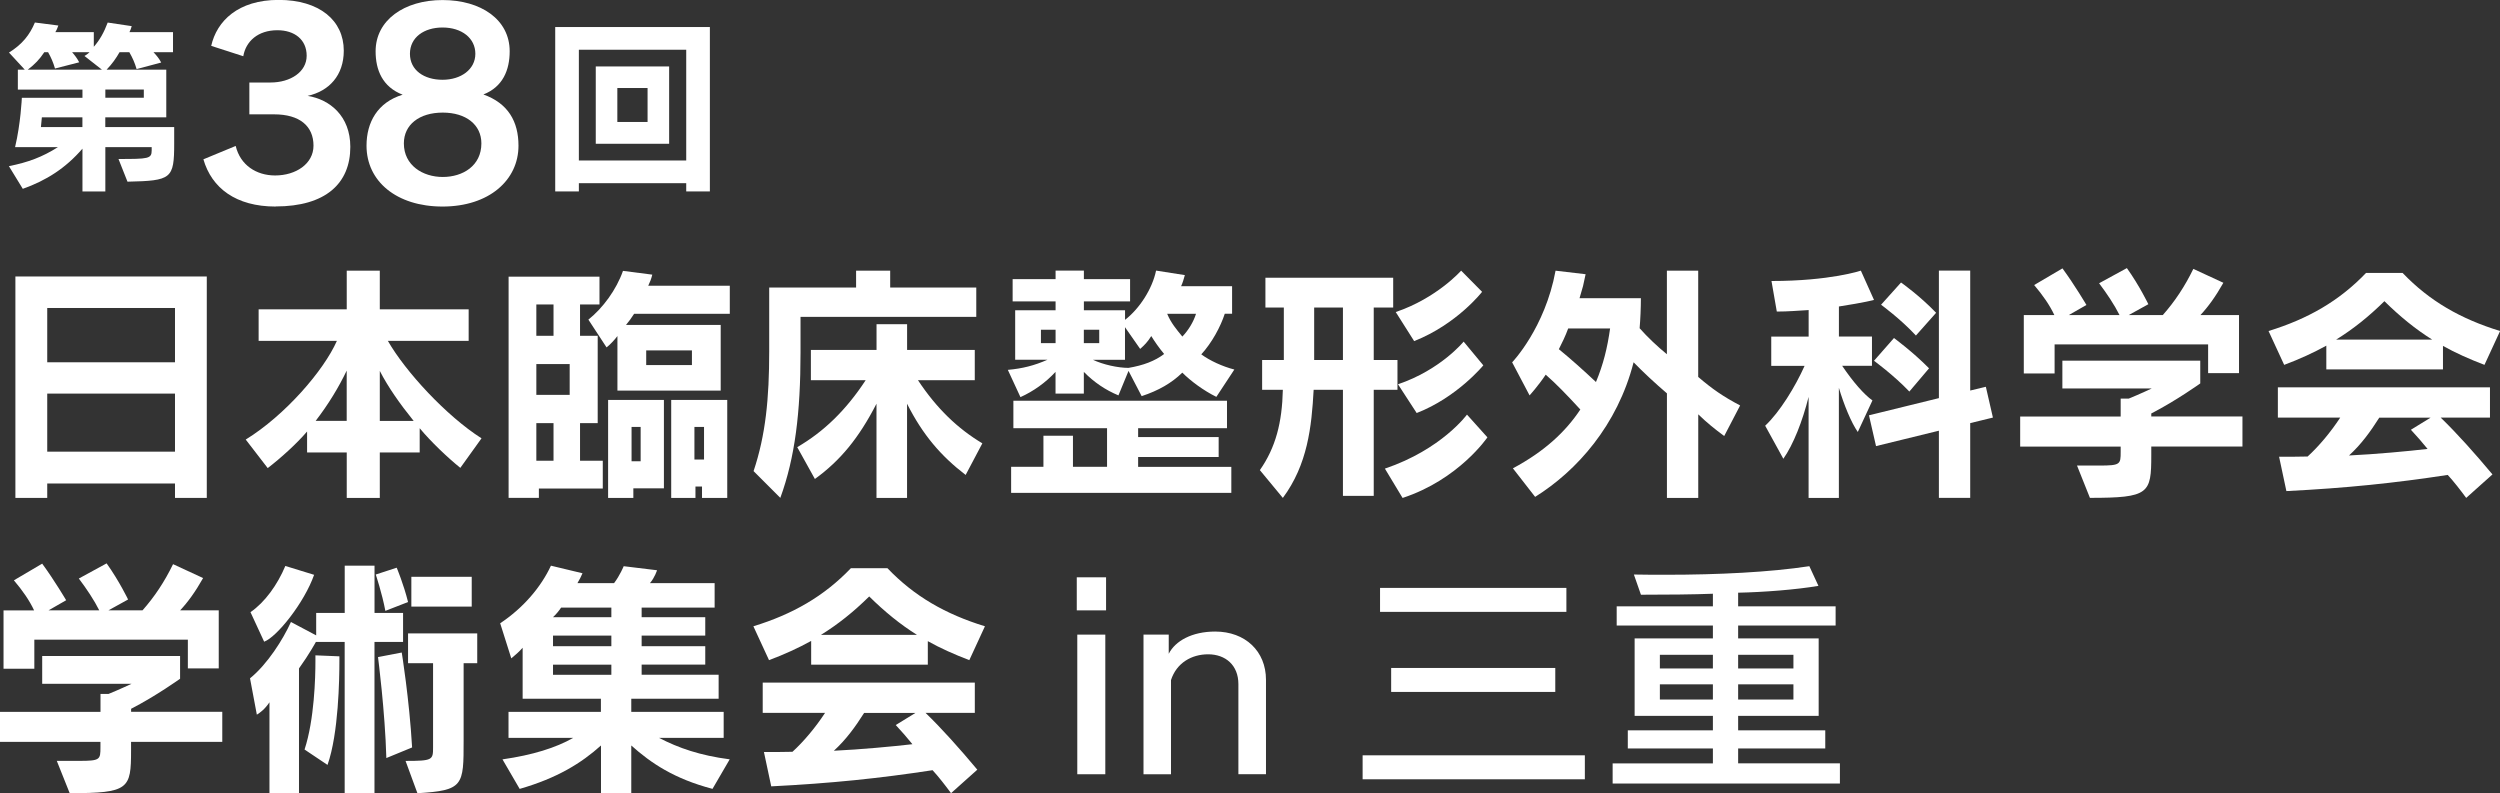 <?xml version="1.0" encoding="UTF-8"?>
<svg id="_レイヤー_2" data-name="レイヤー 2" xmlns="http://www.w3.org/2000/svg" viewBox="0 0 530.87 168.43">
  <rect x="0" y="0" width="530.87" height="168.43" fill="#333333" stroke="none"/>
  <defs>
    <style>
      .cls-1 {
        fill: #fff;
        stroke-width: 0px;
      }
    </style>
  </defs>
  <g id="text">
    <g>
      <path class="cls-1" d="M27.07,38.58l-1.91-4.82c6.34,0,7.05-.04,7.05-1.83v-.68h-9.84v9.41h-4.86v-9.09c-3.59,4.15-7.65,6.74-12.67,8.53l-2.95-4.82c4.07-.8,7.13-1.95,10.4-4.03H3.2c1.2-5.02,1.44-10.48,1.44-10.48h12.87v-1.75H3.79v-4.23h1.47l-3.35-3.63c2.83-1.75,4.42-3.79,5.5-6.38l4.98.64c-.16.48-.4,1.04-.64,1.4h8.17v3.11c1.28-1.44,2.19-3.11,2.95-5.14l5.1.76c-.12.44-.28.92-.48,1.28h9.25v4.26h-4.14c.64.68,1.2,1.35,1.63,2.19l-5.22,1.39c-.4-1.35-.84-2.35-1.55-3.59h-2.07c-.72,1.28-1.59,2.51-2.75,3.71h12.67v10.12h-12.95v2.07h14.63v3.47c0,7.53-.56,7.93-9.92,8.13ZM17.94,11.88s.6-.32,1.08-.8h-3.71c.56.64,1.08,1.32,1.51,2.15l-5.14,1.32c-.4-1.36-.84-2.35-1.47-3.47h-.8c-1,1.51-1.99,2.55-3.51,3.71h15.74l-3.71-2.91ZM17.5,24.91h-8.61l-.2,2.07h8.81v-2.07ZM30.54,19.01h-8.17v1.75h8.17v-1.75Z"/>
      <path class="cls-1" d="M58.53,43.86c-8.42,0-13.57-3.91-15.34-10.03l6.86-2.84c.97,4.08,4.4,6.27,8.37,6.27,4.4,0,8.15-2.47,8.15-6.33,0-4.13-2.9-6.65-8.37-6.65h-5.25v-6.76h4.5c4.24,0,7.67-2.25,7.67-5.68s-2.57-5.42-6.22-5.42c-4.13,0-6.7,2.36-7.24,5.52l-6.81-2.2c1.18-5.25,5.68-9.76,14.32-9.76s13.83,4.34,13.83,10.78c0,5.25-3.11,8.58-7.67,9.6,4.67.75,9.06,4.24,9.06,10.83,0,7.77-5.25,12.65-15.87,12.65Z"/>
      <path class="cls-1" d="M93.97,43.86c-9.76,0-16.14-5.36-16.14-12.92,0-4.99,2.36-9.22,7.67-10.83-4.29-1.66-5.74-5.25-5.74-9.22,0-6.6,6.06-10.88,14.21-10.88s14.26,4.13,14.26,10.88c0,3.97-1.45,7.56-5.58,9.17,5.25,1.88,7.45,5.74,7.45,10.88,0,7.29-6.22,12.92-16.14,12.92ZM94.02,23.91c-4.99,0-8.26,2.57-8.26,6.54,0,4.67,4.02,7.13,8.26,7.13s8.2-2.36,8.2-7.13c0-3.97-3.27-6.54-8.2-6.54ZM93.97,5.84c-3.92,0-6.92,2.09-6.92,5.58s3,5.52,6.92,5.52,6.97-2.2,6.97-5.52-2.89-5.58-6.97-5.58Z"/>
      <path class="cls-1" d="M145.72,40.65v-1.75h-22.8v1.75h-5.02V5.74h32.84v34.91h-5.02ZM145.72,10.56h-22.8v23.52h22.8V10.56ZM126.51,30.53V14.11h15.58v16.42h-15.58ZM137.51,18.69h-6.42v7.21h6.42v-7.21Z"/>
      <path class="cls-1" d="M37.16,105.73v-3.06H10.03v3.06H3.27v-47.02h40.64v47.02h-6.76ZM37.16,65.4H10.03v11.53h27.13v-11.53ZM37.16,83.58H10.03v12.33h27.13v-12.33Z"/>
      <path class="cls-1" d="M97.75,99.35c-2.79-2.25-6.27-5.58-8.63-8.42v5.15h-8.47v9.65h-7.02v-9.65h-8.42v-4.45c-2.25,2.63-5.58,5.63-8.36,7.77l-4.67-6.06c8.36-5.15,16.57-14.64,19.36-20.96h-16.62v-6.7h18.71v-8.2h7.02v8.2h18.87v6.7h-17.16c3.75,6.54,12.39,15.92,19.89,20.7l-4.5,6.27ZM73.62,78.7c-1.66,3.49-3.91,7.19-6.59,10.67h6.59v-10.67ZM80.65,78.76v10.62h7.19c-2.95-3.65-5.47-7.24-7.19-10.62Z"/>
      <path class="cls-1" d="M114.43,103.74v1.98h-6.43v-46.97h19.3v5.9h-4.13v6.65h3.75v18.55h-3.75v7.99h4.83v5.9h-13.57ZM117.54,64.65h-3.65v6.65h3.65v-6.65ZM120.97,77.31h-7.08v6.54h7.08v-6.54ZM117.54,89.85h-3.65v7.99h3.65v-7.99ZM134.65,66.64c-.54.86-1.13,1.66-1.72,2.36h20.11v13.94h-21.93v-11.58c-.64.86-1.56,1.82-2.31,2.41l-3.86-5.9c3.11-2.47,5.95-6.38,7.35-10.35l6.22.8c-.21.91-.48,1.55-.86,2.36h17.32v5.95h-20.32ZM134.49,103.69v2.04h-5.36v-20.8h11.85v18.77h-6.49ZM136.04,90.66h-1.93v7.29h1.93v-7.29ZM146.93,74.41h-9.71v3.11h9.71v-3.11ZM149.07,105.73v-2.41h-1.39v2.41h-5.15v-20.8h11.9v20.8h-5.36ZM149.5,90.66h-2.04v6.92h2.04v-6.92Z"/>
      <path class="cls-1" d="M169.99,67.28v7.56c0,12.81-1.18,22.36-4.29,30.88l-5.68-5.68c2.57-7.67,3.32-15.44,3.32-25.47v-13.51h18.45v-3.59h7.24v3.59h18.28v6.22h-37.32ZM205.05,100.85c-5.25-4.02-9.12-8.53-12.44-15.12v20h-6.49v-20c-3.75,7.29-7.67,12.06-13.08,15.98l-3.75-6.76c5.63-3.27,10.35-7.83,14.53-14.21h-11.63v-6.43h13.94v-5.47h6.49v5.47h14.37v6.43h-12.06c4.02,6.06,8.47,10.29,13.67,13.4l-3.54,6.7Z"/>
      <path class="cls-1" d="M258.3,84.28c-2.73-1.34-5.47-3.38-7.24-5.15-2.25,2.2-5.04,3.81-8.63,4.99l-2.79-5.36-2.14,5.2c-2.73-1.13-5.2-2.79-7.35-4.99v4.61h-6.01v-4.61c-2.14,2.31-4.72,4.13-7.45,5.36l-2.68-5.79c3.06-.27,5.63-.91,8.42-2.15h-6.86v-10.51h8.58v-1.88h-9.12v-4.72h9.12v-1.82h6.01v1.82h9.81v4.72h-9.81v1.88h8.74v2.04c3.11-2.41,5.79-6.6,6.59-10.46l6.11.96c-.16.59-.48,1.72-.8,2.36h10.83v5.84h-1.55c-.91,2.79-2.74,6.17-4.99,8.63,1.82,1.34,4.5,2.57,7.02,3.22l-3.81,5.79ZM214.71,104.65v-5.52h6.86v-6.6h6.27v6.6h7.24v-8.2h-19.89v-5.84h45.36v5.84h-18.87v1.88h17.1v4.24h-17.1v2.09h19.79v5.52h-46.76ZM224.15,70.02h-3.11v2.84h3.11v-2.84ZM233.42,70.02h-3.27v2.84h3.27v-2.84ZM244.47,71.36c-.75,1.23-1.5,1.98-2.36,2.73l-3.22-4.61v6.92h-6.81c2.14,1.02,5.31,1.72,7.56,1.72,3.16-.54,5.58-1.45,7.56-2.95-1.07-1.29-2.04-2.68-2.73-3.81ZM247.85,66.64c.8,1.93,1.98,3.32,3.22,4.83,1.29-1.34,2.36-3.11,2.9-4.83h-6.11Z"/>
      <path class="cls-1" d="M291.71,82.78v22.52h-6.54v-22.52h-6.22c-.43,7.88-1.29,15.87-6.54,22.95l-4.88-5.9c3.38-4.83,4.72-10.13,4.88-17.05h-4.4v-6.33h4.61v-11.15h-3.91v-6.33h27.13v6.33h-4.13v11.15h5.04v6.33h-5.04ZM285.17,65.3h-6.11v11.15h6.11v-11.15ZM297.83,105.73l-3.75-6.22c12.06-4.08,17.43-11.47,17.43-11.47l4.34,4.83s-6.06,8.95-18.02,12.87ZM300.29,72.43l-3.91-6.17c8.74-2.95,13.89-8.79,13.89-8.79l4.45,4.5s-5.31,6.86-14.42,10.46ZM300.83,87.71l-3.97-6.11c9.06-3.06,13.94-9.06,13.94-9.06l4.18,5.04s-5.58,6.81-14.16,10.13Z"/>
      <path class="cls-1" d="M366.14,92.59c-2.04-1.5-3.7-2.84-5.52-4.61v17.75h-6.65v-22.2c-2.57-2.2-5.04-4.5-7.08-6.6-3.43,13.4-12.06,23.06-20.91,28.58l-4.72-6.06c6.7-3.59,11.15-7.72,14.32-12.49-2.9-3.16-5.15-5.47-7.35-7.4-1.61,2.41-3.43,4.4-3.43,4.4l-3.7-7.02s6.97-7.24,9.22-19.46l6.38.75c-.75,3.38-.27,1.61-1.29,5.09h13.03c0,1.98-.11,4.5-.27,6.38,1.66,1.88,3.81,3.91,5.79,5.52v-17.75h6.65v22.57c3,2.57,5.25,4.13,8.9,6.06l-3.38,6.49ZM333,69.75c-.54,1.5-1.34,3.16-1.98,4.4,2.31,1.88,5.15,4.4,7.88,6.97,1.56-3.75,2.41-7.19,3-11.37h-8.9Z"/>
      <path class="cls-1" d="M390.49,65.08v6.38h7.02v6.22h-6.33c2.36,3.49,4.67,6.11,6.43,7.35l-3.11,6.7c-1.39-1.98-2.95-5.79-4.02-9.38v23.38h-6.43v-21.45c-1.29,5.15-3.22,10.08-5.36,13.14l-3.86-7.02c3.11-2.9,6.43-8.36,8.37-12.71h-7.08v-6.22h7.94v-5.63c-1.93.11-4.34.32-6.76.32l-1.13-6.49c12.49,0,18.98-2.2,18.98-2.2l2.79,6.22s-1.93.54-7.45,1.39ZM418.37,89.85v15.87h-6.65v-14.26l-13.35,3.27-1.5-6.54,14.85-3.65v-27.08h6.65v25.47l3.32-.8,1.5,6.54-4.83,1.18ZM405.45,83.15c-3.32-3.49-7.51-6.54-7.51-6.54l4.24-4.83s3.97,2.9,7.45,6.43l-4.18,4.93ZM406.84,71.25c-3.27-3.54-7.4-6.54-7.4-6.54l4.24-4.72s3.97,2.79,7.45,6.43l-4.29,4.83Z"/>
      <path class="cls-1" d="M456.82,94.84v1.82c0,8.15-.43,9.06-13.03,9.06l-2.74-6.86h4.77c4.45,0,4.5-.27,4.5-2.9v-1.13h-21.34v-6.38h21.34v-3.81h1.72c2.25-.91,4.88-2.15,4.88-2.15h-18.98v-5.9h29.28v4.83s-5.09,3.65-10.4,6.38v.64h19.36v6.38h-19.36ZM468.89,79.24v-6.11h-32.6v6.17h-6.54v-12.39h6.49c-.97-2.09-2.47-4.24-4.29-6.38l6.01-3.54c2.63,3.59,5.09,7.77,5.09,7.77l-3.75,2.15h10.78c-1.07-2.15-2.68-4.56-4.34-6.76l5.9-3.22c2.68,3.75,4.56,7.67,4.56,7.67l-4.18,2.31h7.24c2.52-2.84,4.67-6.06,6.49-9.81l6.38,2.95c-1.66,2.95-3.27,5.15-4.88,6.86h8.2v12.33h-6.54Z"/>
      <path class="cls-1" d="M527.55,77.47c-3.22-1.23-6.11-2.52-8.79-4.02v4.99h-24.77v-5.04c-2.73,1.5-5.63,2.84-8.95,4.08l-3.32-7.19c8.36-2.57,15.01-6.38,20.7-12.33h7.77c5.68,5.95,12.33,9.76,20.7,12.33l-3.32,7.19ZM523.69,105.73c-1.18-1.61-2.68-3.54-3.92-4.88-11.26,1.72-21.5,2.79-34.26,3.43l-1.55-7.29c2.2,0,4.08,0,6.06-.05,2.41-2.2,4.88-5.15,6.92-8.26h-13.24v-6.43h45.04v6.43h-10.46c3.49,3.38,7.13,7.45,10.99,12.06l-5.58,4.99ZM506.32,63.96c-3.32,3.27-6.6,5.9-10.24,8.15h20.38c-3.59-2.25-6.86-4.93-10.13-8.15ZM505.24,88.68c-1.93,3.06-3.91,5.74-6.43,8.04,5.68-.27,12.55-.91,16.68-1.39-1.07-1.34-2.25-2.68-3.54-4.07l4.18-2.57h-10.88Z"/>
      <path class="cls-1" d="M27.83,157.55v1.82c0,8.15-.43,9.06-13.03,9.06l-2.74-6.86h4.77c4.45,0,4.5-.27,4.5-2.9v-1.13H0v-6.38h21.34v-3.81h1.72c2.25-.91,4.88-2.15,4.88-2.15H8.96v-5.9h29.28v4.83s-5.09,3.65-10.4,6.38v.64h19.36v6.38h-19.36ZM39.89,141.94v-6.11H7.29v6.17H.75v-12.39h6.49c-.97-2.09-2.47-4.24-4.29-6.38l6.01-3.54c2.63,3.59,5.09,7.77,5.09,7.77l-3.75,2.15h10.78c-1.07-2.15-2.68-4.56-4.34-6.76l5.9-3.22c2.68,3.75,4.56,7.67,4.56,7.67l-4.18,2.31h7.24c2.52-2.84,4.67-6.06,6.49-9.81l6.38,2.95c-1.66,2.95-3.27,5.15-4.88,6.86h8.2v12.33h-6.54Z"/>
      <path class="cls-1" d="M79.52,136.31v32.12h-6.33v-32.12h-6.11s-1.39,2.57-3.59,5.63v26.49h-6.27v-19.3c-.96,1.45-1.98,2.2-2.68,2.63l-1.45-7.72c3.7-3,7.02-8.26,8.69-11.96l5.36,2.84v-4.77h6.06v-10.03h6.33v10.03h6.06v6.17h-6.06ZM56.09,136.26l-2.9-6.27c3.06-2.09,5.74-5.84,7.4-9.81l6.11,1.88c-2.09,5.95-7.94,13.24-10.62,14.21ZM69.55,162.43l-4.88-3.27c2.09-6.33,2.31-15.39,2.31-18.71v-1.29l5.09.21v1.07c0,3.59-.16,15.33-2.52,21.98ZM81.83,129.72c-.7-3.75-2.04-7.72-2.04-7.72l4.45-1.45s1.5,3.59,2.41,7.29l-4.83,1.88ZM82.04,160.98c-.27-9.92-1.77-21.45-1.77-21.45l5.04-.97s1.61,9.92,2.2,20.16l-5.47,2.25ZM98.45,140.82v16.41c0,9.6,0,10.62-9.81,11.21l-2.52-6.86c5.74,0,5.84-.21,5.84-2.84v-17.91h-5.31v-6.33h14.69v6.33h-2.9ZM87.35,128.81v-6.33h12.82v6.33h-12.82Z"/>
      <path class="cls-1" d="M151.32,167.52c-8.15-2.14-13.08-5.47-17.27-9.22v10.13h-6.43v-10.13c-4.18,3.75-9.28,6.92-17.27,9.22l-3.65-6.27c6.38-.91,11.37-2.47,15.01-4.56h-13.73v-5.52h19.62v-2.79h-16.62v-10.83c-.7.8-1.61,1.61-2.41,2.25l-2.36-7.45c4.93-3.27,8.69-7.72,10.78-12.23l6.7,1.61c-.27.64-.64,1.39-1.07,2.09h7.78c1.23-1.61,2.04-3.59,2.04-3.59l7.08.86s-.48,1.55-1.5,2.73h13.73v5.2h-15.5v2.04h13.51v3.91h-13.51v2.25h13.51v3.91h-13.51v2.15h16.35v5.09h-18.55v2.79h19.62v5.52h-13.73c4.13,2.15,8.74,3.75,15.01,4.56l-3.65,6.27ZM129.82,129.02h-10.67c-.38.59-1.02,1.39-1.72,2.04h12.39v-2.04ZM129.82,134.97h-12.39v2.25h12.39v-2.25ZM129.82,141.14h-12.39v2.15h12.39v-2.15Z"/>
      <path class="cls-1" d="M205.81,140.17c-3.22-1.23-6.11-2.52-8.79-4.02v4.99h-24.77v-5.04c-2.73,1.5-5.63,2.84-8.95,4.08l-3.32-7.19c8.36-2.57,15.01-6.38,20.7-12.33h7.77c5.68,5.95,12.33,9.76,20.7,12.33l-3.32,7.19ZM201.95,168.43c-1.18-1.61-2.68-3.54-3.92-4.88-11.26,1.72-21.5,2.79-34.26,3.43l-1.55-7.29c2.2,0,4.08,0,6.06-.05,2.41-2.2,4.88-5.15,6.92-8.26h-13.24v-6.43h45.04v6.43h-10.46c3.49,3.38,7.13,7.45,10.99,12.06l-5.58,4.99ZM184.57,126.66c-3.32,3.27-6.6,5.9-10.24,8.15h20.38c-3.59-2.25-6.86-4.93-10.13-8.15ZM183.5,151.38c-1.93,3.06-3.91,5.74-6.43,8.04,5.68-.27,12.55-.91,16.68-1.39-1.07-1.34-2.25-2.68-3.54-4.07l4.18-2.57h-10.88Z"/>
      <path class="cls-1" d="M228.65,129.61v-7.02h6.22v7.02h-6.22ZM228.76,164.41v-29.65h5.95v29.65h-5.95Z"/>
      <path class="cls-1" d="M262.97,164.41v-19.14c0-4.02-2.73-6.33-6.43-6.33-3.49,0-6.7,1.82-7.88,5.47v20h-5.84v-29.65h5.36v4.07c1.39-2.73,4.93-4.72,9.87-4.72,6.38,0,10.78,4.18,10.78,10.24v20.05h-5.84Z"/>
      <path class="cls-1" d="M289.35,165.48v-5.09h47.19v5.09h-47.19ZM293.05,129.93v-5.09h39.57v5.09h-39.57ZM295.41,146.93v-5.09h34.85v5.09h-34.85Z"/>
      <path class="cls-1" d="M342.44,166.39v-4.29h21.29v-3.16h-18.07v-3.86h18.07v-3.06h-16.62v-16.46h16.62v-2.73h-20.43v-4.07h20.43v-2.68c-4.02.16-9.92.21-15.28.21l-1.5-4.29c2.31.05,4.56.05,6.86.05,11.05,0,22.04-.54,30.4-1.82l1.93,4.18c-4.72.8-11.58,1.34-17.05,1.45v2.9h20.7v4.07h-20.7v2.73h17.1v16.46h-17.1v3.06h18.5v3.86h-18.5v3.16h21.61v4.29h-48.26ZM363.73,139.05h-11.26v2.9h11.26v-2.9ZM363.73,145.32h-11.26v3.22h11.26v-3.22ZM380.83,139.05h-11.74v2.9h11.74v-2.9ZM380.83,145.32h-11.74v3.22h11.74v-3.22Z"/>
    </g>
  </g>
</svg>